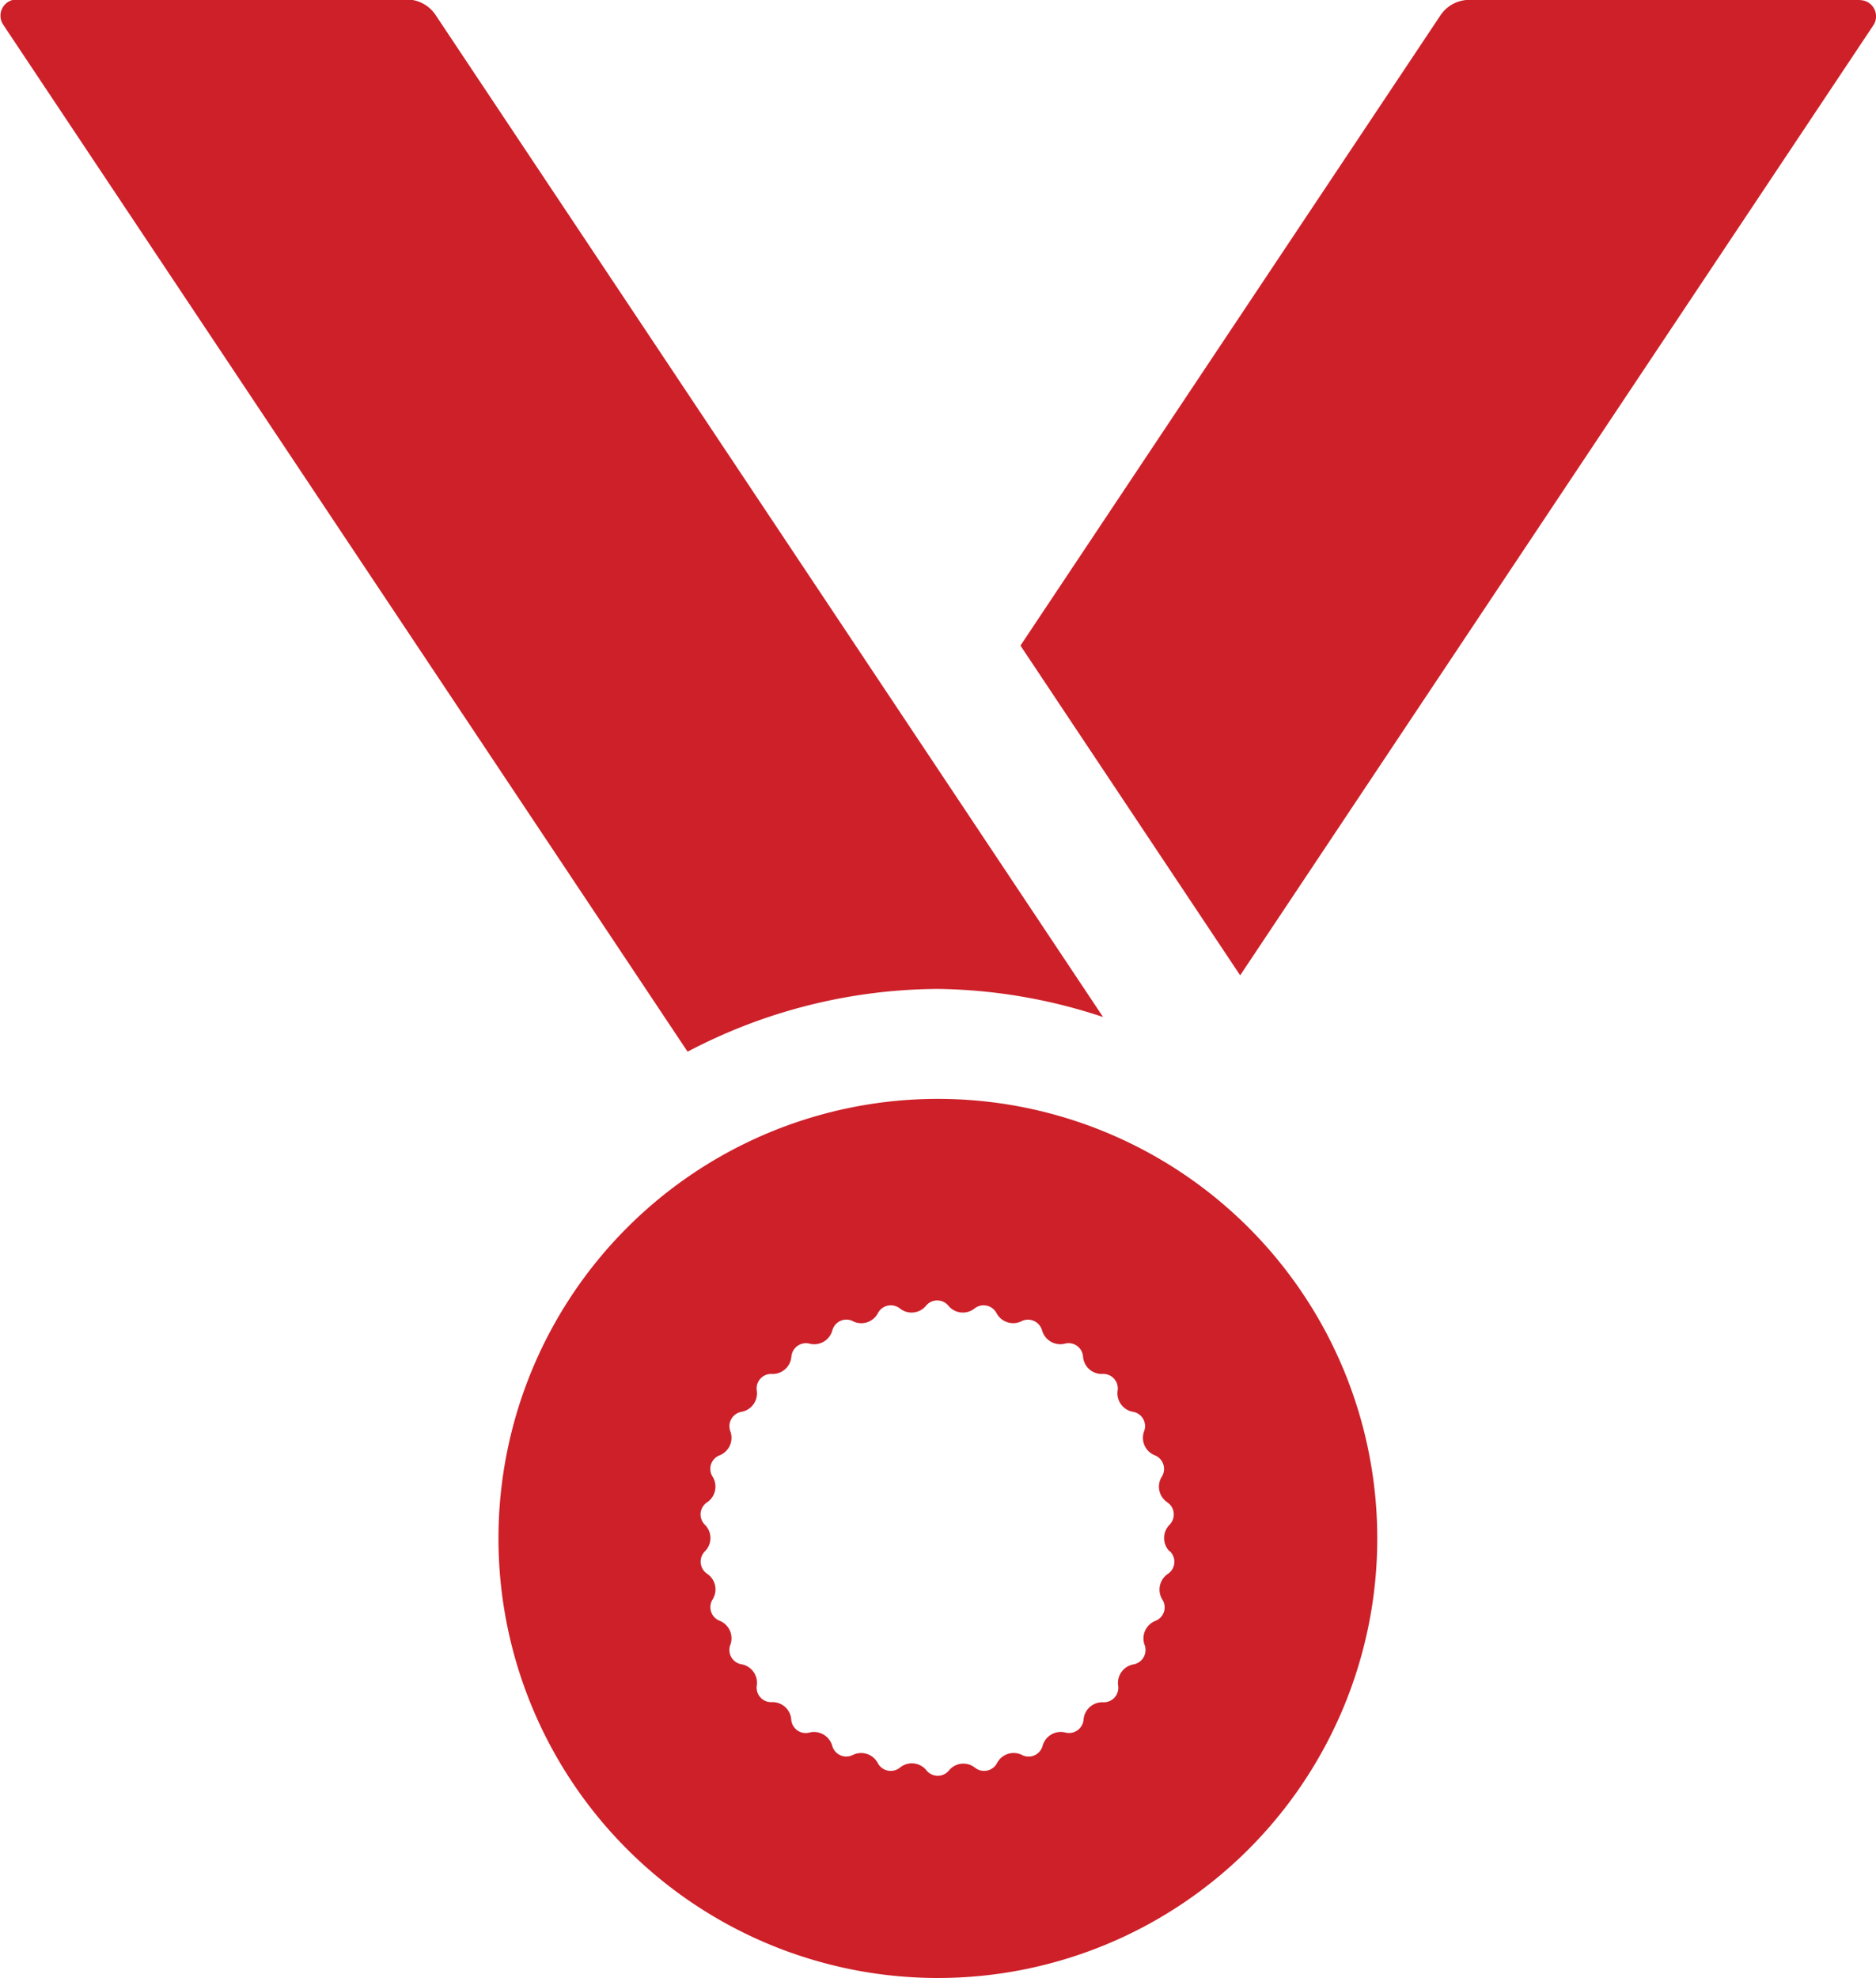 <svg xmlns="http://www.w3.org/2000/svg" width="14.354" height="15.129" viewBox="0 0 14.354 15.129">
  <path id="Icon_metro-medal" data-name="Icon metro-medal" d="M12,10.649a4.146,4.146,0,0,1,1.264.215L8.157,3.2a.266.266,0,0,0-.221-.119H4.948a.124.124,0,0,0-.1.192l5.237,7.856A4.152,4.152,0,0,1,12,10.649Zm7.054-7.565H16.066a.266.266,0,0,0-.221.119l-3.213,4.82,1.681,2.522,4.845-7.267a.124.124,0,0,0-.1-.192ZM12,11.49a3.362,3.362,0,1,0,3.362,3.362A3.362,3.362,0,0,0,12,11.49Zm1.775,3.46a.111.111,0,0,1-.018.175.145.145,0,0,0-.041.192.111.111,0,0,1-.055.167.144.144,0,0,0-.08.18.112.112,0,0,1-.087.152.144.144,0,0,0-.115.159.111.111,0,0,1-.118.13.144.144,0,0,0-.146.131.112.112,0,0,1-.142.1.144.144,0,0,0-.171.1.111.111,0,0,1-.161.071.143.143,0,0,0-.187.061.112.112,0,0,1-.172.036.143.143,0,0,0-.195.02.111.111,0,0,1-.176,0,.143.143,0,0,0-.2-.02.112.112,0,0,1-.172-.036.144.144,0,0,0-.187-.061.112.112,0,0,1-.161-.071.145.145,0,0,0-.171-.1.111.111,0,0,1-.142-.1.144.144,0,0,0-.145-.132.111.111,0,0,1-.118-.13.144.144,0,0,0-.115-.159.111.111,0,0,1-.087-.152.144.144,0,0,0-.08-.18.112.112,0,0,1-.055-.167.144.144,0,0,0-.041-.192.112.112,0,0,1-.018-.175.143.143,0,0,0,0-.2.111.111,0,0,1,.018-.175.145.145,0,0,0,.041-.192.111.111,0,0,1,.055-.167.144.144,0,0,0,.08-.18.112.112,0,0,1,.087-.152.144.144,0,0,0,.115-.159.111.111,0,0,1,.118-.13.144.144,0,0,0,.146-.131.112.112,0,0,1,.142-.1.144.144,0,0,0,.171-.1.111.111,0,0,1,.161-.071.143.143,0,0,0,.187-.061.112.112,0,0,1,.172-.036.143.143,0,0,0,.195-.02.111.111,0,0,1,.176,0,.143.143,0,0,0,.195.02.112.112,0,0,1,.172.036.144.144,0,0,0,.187.061.112.112,0,0,1,.161.071.145.145,0,0,0,.171.1.111.111,0,0,1,.142.1.143.143,0,0,0,.146.131.111.111,0,0,1,.118.13.144.144,0,0,0,.115.159.111.111,0,0,1,.087.152.144.144,0,0,0,.08.18.112.112,0,0,1,.055.167.144.144,0,0,0,.041.192.112.112,0,0,1,.018.175.145.145,0,0,0,0,.2Z" transform="translate(-4.824 -3.085)" fill="#CD2029"/>
</svg>
